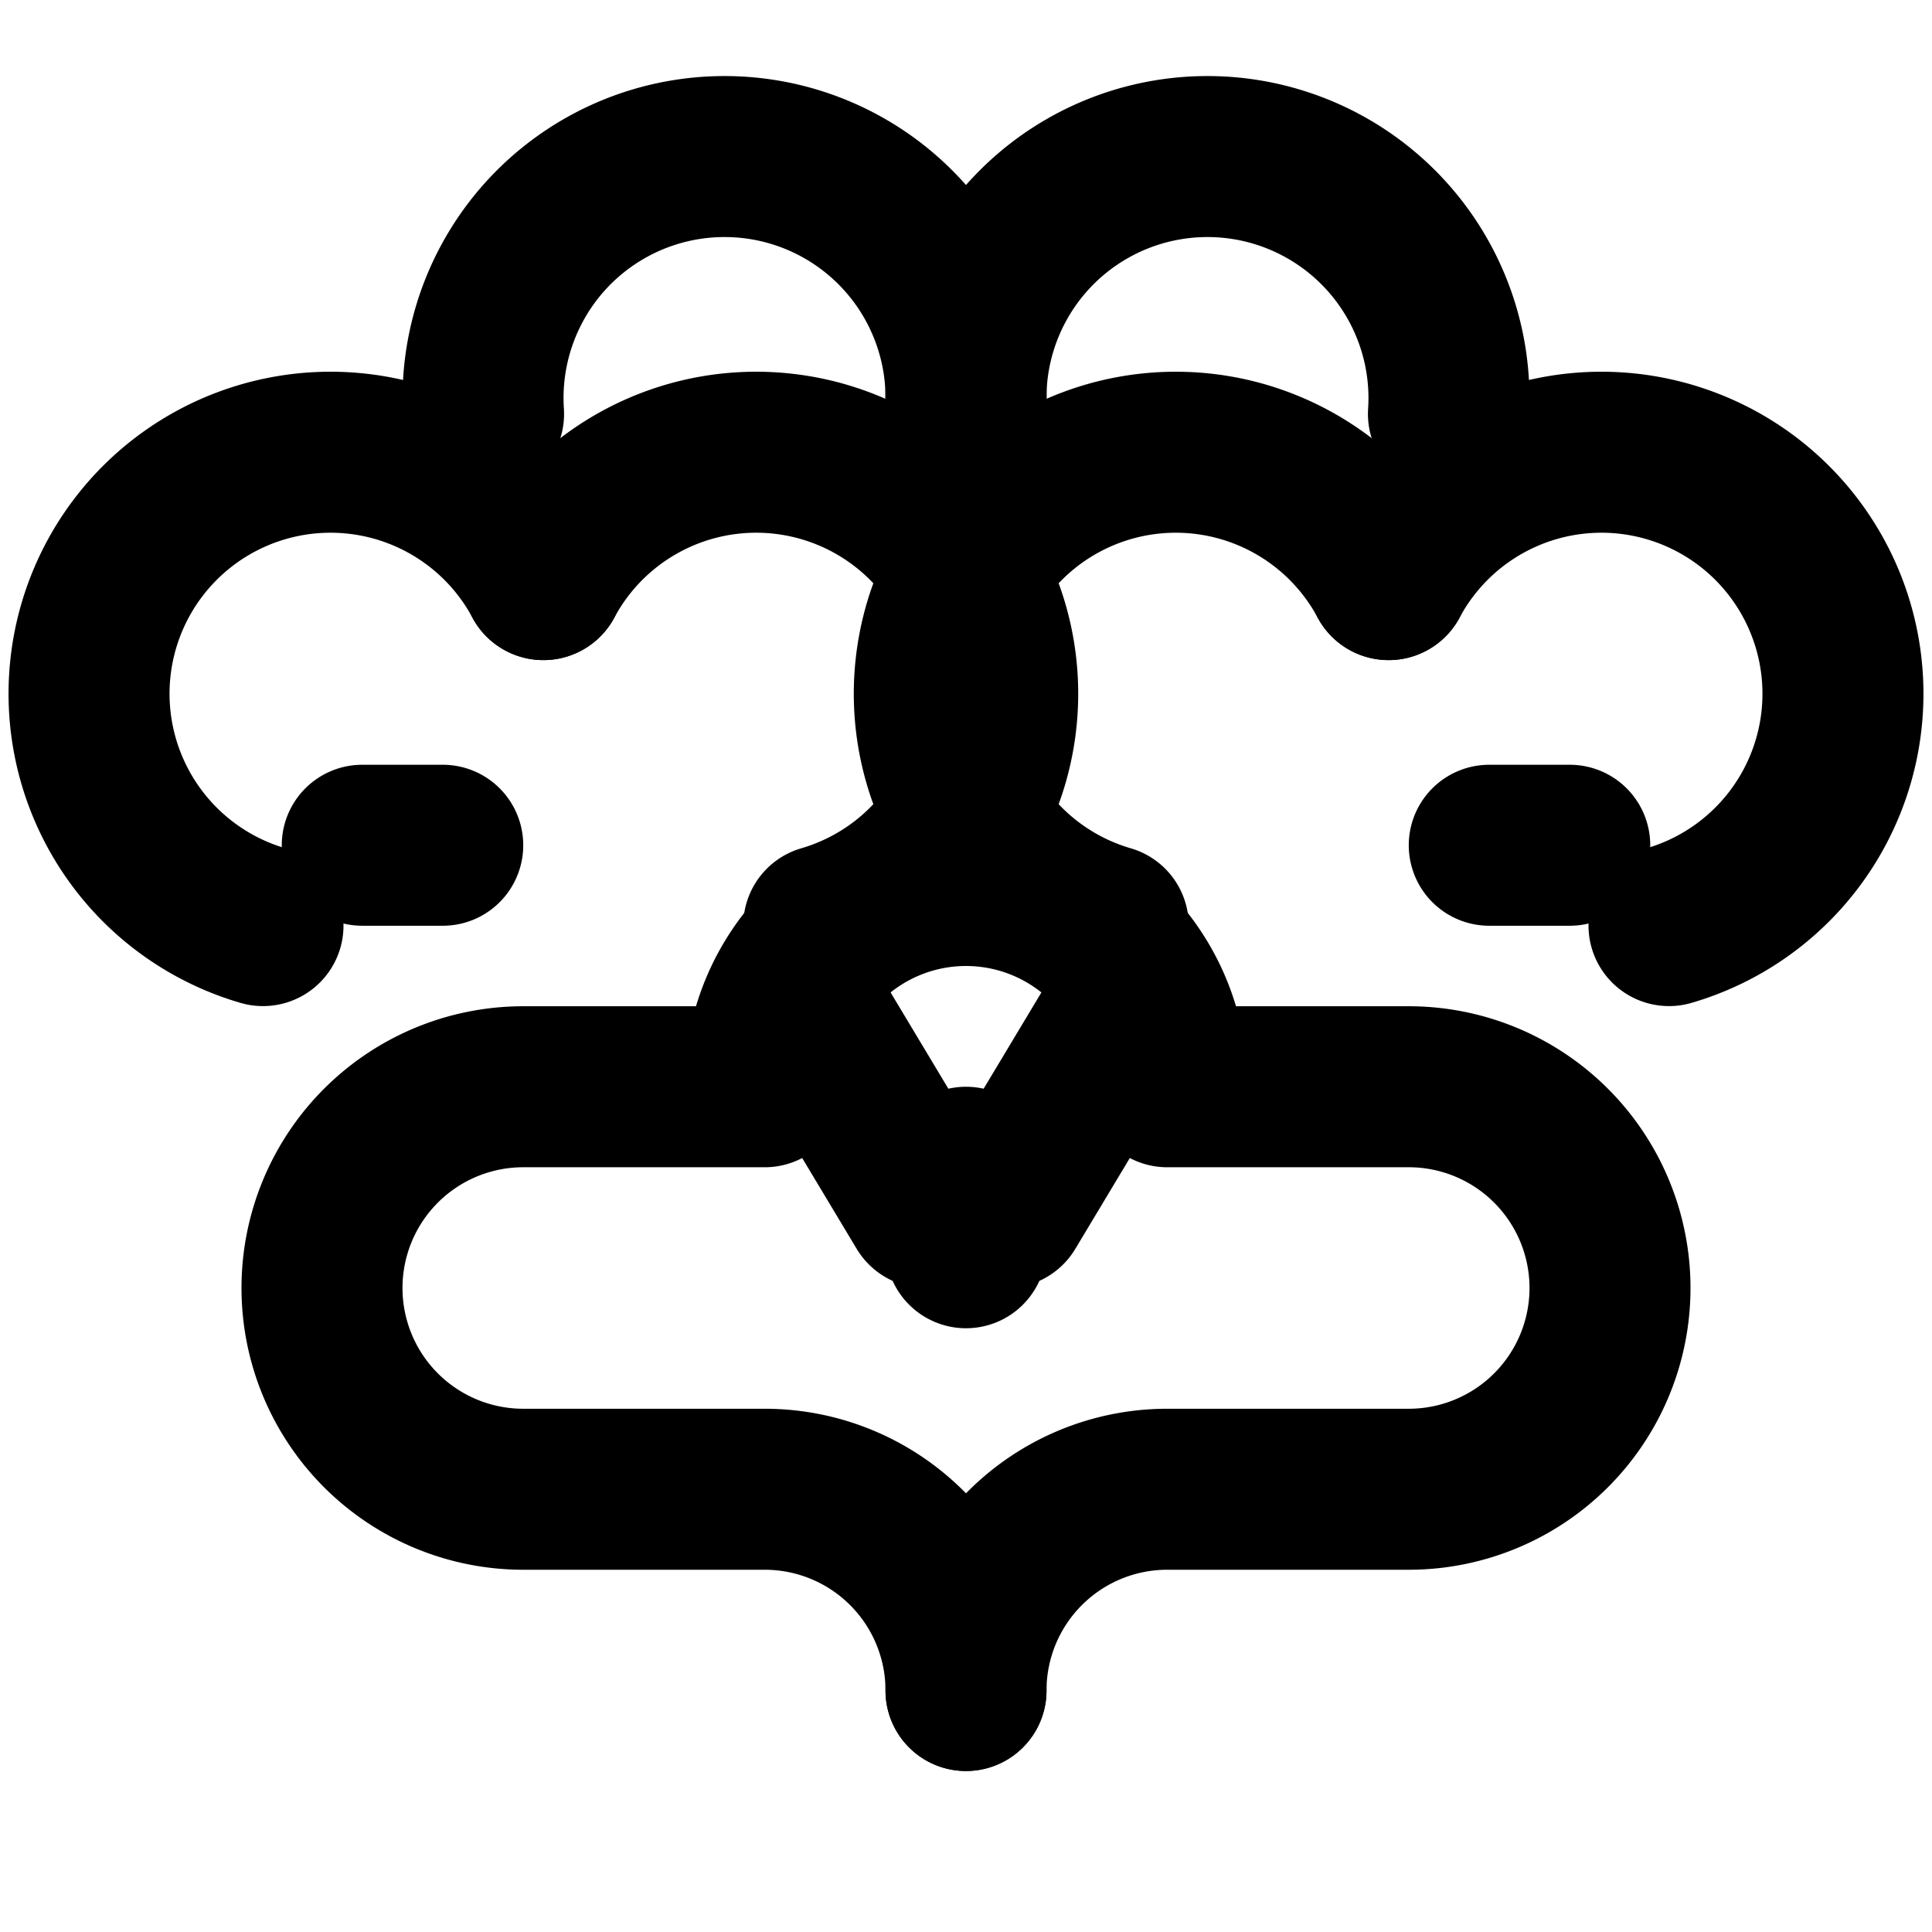 <svg xmlns="http://www.w3.org/2000/svg" width="24" height="24" viewBox="0 0 24 24" fill="none" stroke="hsl(204 65.1% 62.5%)" stroke-width="2" stroke-linecap="round" stroke-linejoin="round"><path d="M12 5a3 3 0 1 0-5.993.142"/><path d="M12 5a3 3 0 1 1 5.993.142"/><path d="M17.25 7.2a3 3 0 1 0-3.483 4.298"/><path d="M17.25 7.2a3 3 0 1 1 3.483 4.298"/><path d="M6.75 7.2a3 3 0 1 1 3.483 4.298"/><path d="M6.75 7.2a3 3 0 1 0-3.483 4.298"/><path d="m14 12.5-1.5 2.5"/><path d="m10 12.5 1.5 2.5"/><path d="M12 21a2.5 2.5 0 0 0-2.5-2.5h-3a2.5 2.5 0 0 1 0-5h3a2.5 2.5 0 0 1 2.5-2.5"/><path d="M12 21a2.5 2.5 0 0 1 2.5-2.5h3a2.5 2.5 0 0 0 0-5h-3a2.5 2.5 0 0 0-2.5-2.5"/><path d="M12 5.5v-1"/><path d="M18.5 10.5h1"/><path d="M5.5 10.5h-1"/><path d="M12 15.5v-1"/></svg>